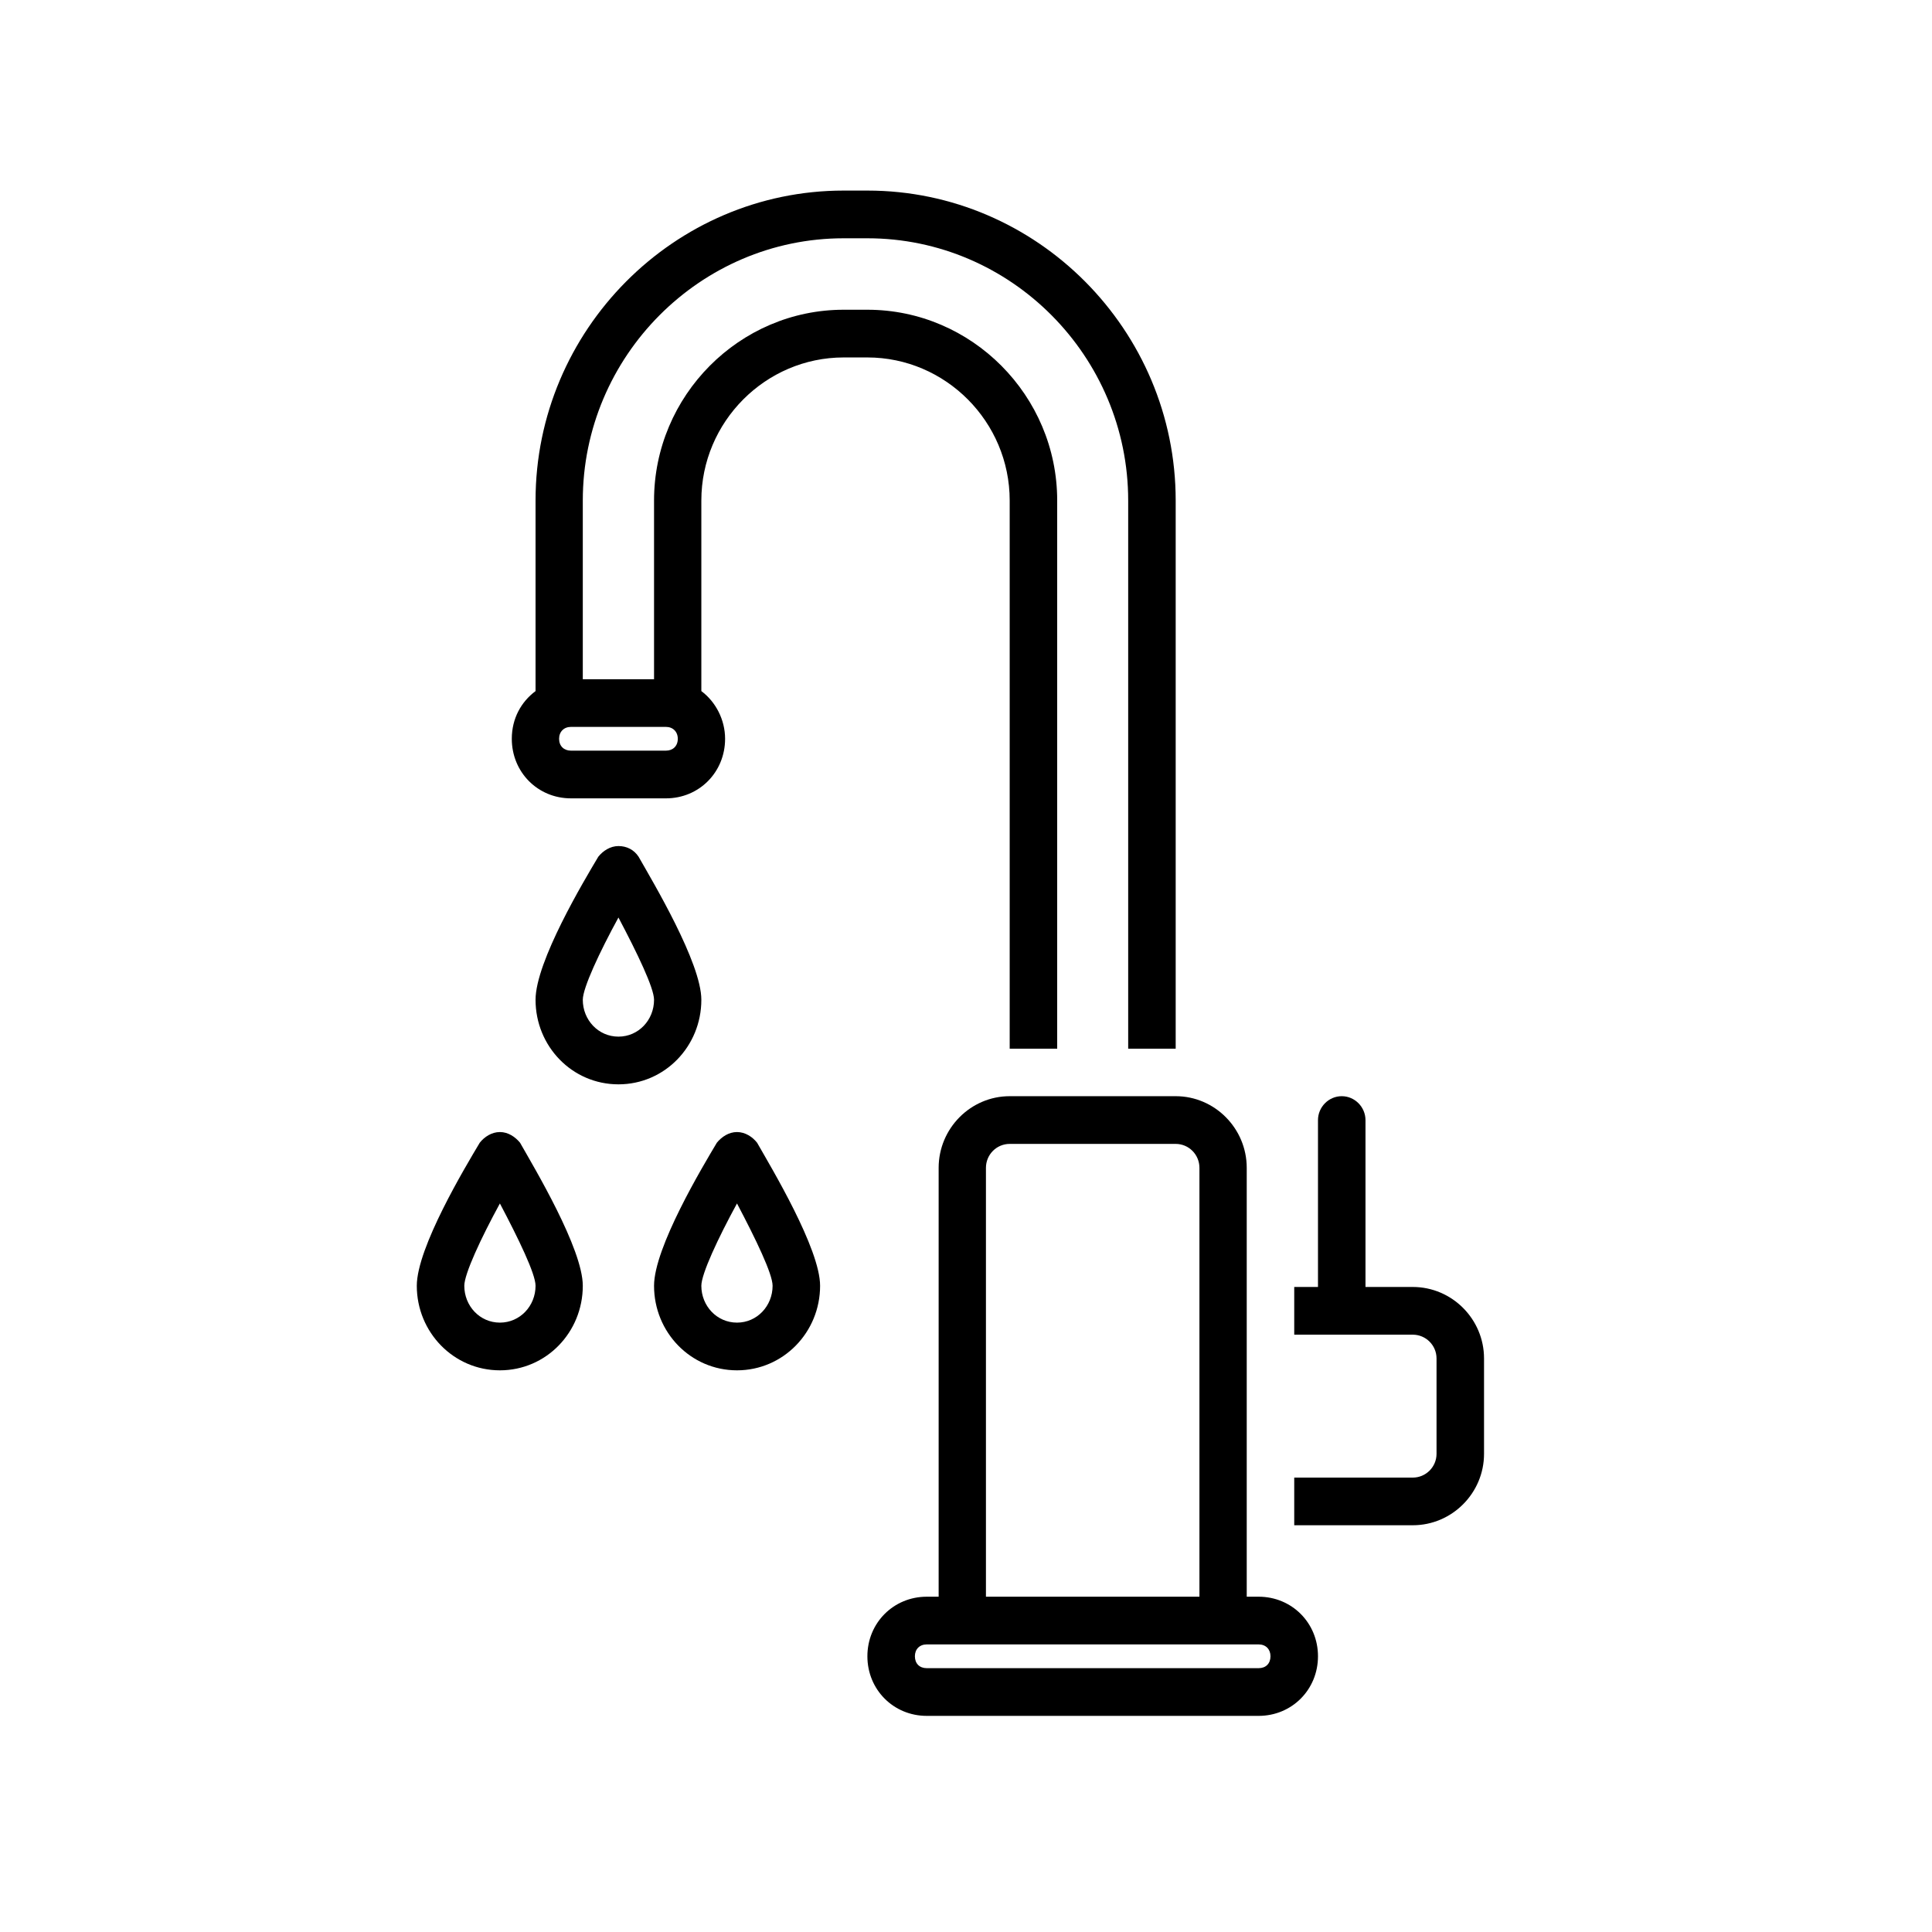 <svg xmlns="http://www.w3.org/2000/svg" xmlns:xlink="http://www.w3.org/1999/xlink" width="50" zoomAndPan="magnify" viewBox="0 0 37.5 37.5" height="50" preserveAspectRatio="xMidYMid meet" version="1.0"><defs><clipPath id="53bb422c17"><path d="M 25 21 L 28.809 21 L 28.809 30 L 25 30 Z M 25 21 " clip-rule="nonzero"/></clipPath><clipPath id="88589fe193"><path d="M 9 3.699 L 23 3.699 L 23 21 L 9 21 Z M 9 3.699 " clip-rule="nonzero"/></clipPath><clipPath id="a300f0fb66"><path d="M 16 21 L 26 21 L 26 33.305 L 16 33.305 Z M 16 21 " clip-rule="nonzero"/></clipPath><clipPath id="d1cb1bd0b0"><path d="M 8.086 21 L 12 21 L 12 27 L 8.086 27 Z M 8.086 21 " clip-rule="nonzero"/></clipPath></defs><g clip-path="url(#53bb422c17)"><path fill="#000000" d="M 27.422 24.98 L 26.504 24.98 L 26.504 21.742 C 26.504 21.488 26.297 21.277 26.043 21.277 C 25.789 21.277 25.582 21.488 25.582 21.742 L 25.582 24.98 L 25.121 24.98 L 25.121 25.906 L 27.422 25.906 C 27.676 25.906 27.883 26.113 27.883 26.367 L 27.883 28.219 C 27.883 28.473 27.676 28.68 27.422 28.68 L 25.121 28.68 L 25.121 29.605 L 27.422 29.605 C 28.184 29.605 28.805 28.98 28.805 28.219 L 28.805 26.367 C 28.805 25.605 28.184 24.98 27.422 24.98 Z M 27.422 24.98 " fill-opacity="1" fill-rule="nonzero"/></g><g clip-path="url(#88589fe193)"><path fill="#000000" d="M 19.598 9.715 L 19.598 20.355 L 20.52 20.355 L 20.52 9.715 C 20.52 7.68 18.863 6.012 16.836 6.012 L 16.375 6.012 C 14.352 6.012 12.695 7.68 12.695 9.715 L 12.695 13.184 L 11.312 13.184 L 11.312 9.715 C 11.312 6.914 13.594 4.625 16.375 4.625 L 16.836 4.625 C 19.621 4.625 21.898 6.914 21.898 9.715 L 21.898 20.355 L 22.82 20.355 L 22.82 9.715 C 22.82 6.406 20.129 3.699 16.836 3.699 L 16.375 3.699 C 13.086 3.699 10.395 6.406 10.395 9.715 L 10.395 13.414 C 10.117 13.621 9.934 13.945 9.934 14.34 C 9.934 14.988 10.438 15.496 11.082 15.496 L 12.926 15.496 C 13.57 15.496 14.074 14.988 14.074 14.34 C 14.074 13.969 13.891 13.621 13.613 13.414 L 13.613 9.715 C 13.613 8.188 14.859 6.938 16.375 6.938 L 16.836 6.938 C 18.355 6.938 19.598 8.188 19.598 9.715 Z M 12.926 14.57 L 11.082 14.57 C 10.945 14.57 10.852 14.48 10.852 14.34 C 10.852 14.203 10.945 14.109 11.082 14.109 L 12.926 14.109 C 13.062 14.109 13.156 14.203 13.156 14.34 C 13.156 14.48 13.062 14.57 12.926 14.57 Z M 12.926 14.57 " fill-opacity="1" fill-rule="nonzero"/></g><g clip-path="url(#a300f0fb66)"><path fill="#000000" d="M 24.43 30.992 L 24.199 30.992 L 24.199 22.668 C 24.199 21.902 23.578 21.277 22.82 21.277 L 19.598 21.277 C 18.84 21.277 18.219 21.902 18.219 22.668 L 18.219 30.992 L 17.988 30.992 C 17.344 30.992 16.836 31.5 16.836 32.148 C 16.836 32.797 17.344 33.305 17.988 33.305 L 24.43 33.305 C 25.074 33.305 25.582 32.797 25.582 32.148 C 25.582 31.5 25.074 30.992 24.43 30.992 Z M 19.137 22.668 C 19.137 22.41 19.344 22.203 19.598 22.203 L 22.82 22.203 C 23.074 22.203 23.281 22.41 23.281 22.668 L 23.281 30.992 L 19.137 30.992 Z M 24.43 32.379 L 17.988 32.379 C 17.848 32.379 17.758 32.289 17.758 32.148 C 17.758 32.012 17.848 31.918 17.988 31.918 L 24.43 31.918 C 24.57 31.918 24.66 32.012 24.66 32.148 C 24.66 32.289 24.57 32.379 24.43 32.379 Z M 24.43 32.379 " fill-opacity="1" fill-rule="nonzero"/></g><path fill="#000000" d="M 13.613 19.406 C 13.613 18.688 12.672 17.117 12.395 16.629 C 12.305 16.492 12.164 16.422 12.004 16.422 C 11.844 16.422 11.703 16.516 11.613 16.629 C 11.336 17.094 10.395 18.664 10.395 19.406 C 10.395 20.309 11.105 21.047 12.004 21.047 C 12.902 21.047 13.613 20.309 13.613 19.406 Z M 12.004 20.121 C 11.613 20.121 11.312 19.797 11.312 19.406 C 11.312 19.176 11.637 18.48 12.004 17.809 C 12.371 18.504 12.695 19.176 12.695 19.406 C 12.695 19.797 12.395 20.121 12.004 20.121 Z M 12.004 20.121 " fill-opacity="1" fill-rule="nonzero"/><g clip-path="url(#d1cb1bd0b0)"><path fill="#000000" d="M 9.703 21.973 C 9.543 21.973 9.402 22.066 9.312 22.18 C 9.035 22.645 8.09 24.215 8.09 24.957 C 8.09 25.859 8.805 26.598 9.703 26.598 C 10.602 26.598 11.312 25.859 11.312 24.957 C 11.312 24.238 10.371 22.668 10.094 22.18 C 10 22.066 9.863 21.973 9.703 21.973 Z M 9.703 25.672 C 9.312 25.672 9.012 25.348 9.012 24.957 C 9.012 24.727 9.336 24.031 9.703 23.359 C 10.07 24.055 10.395 24.727 10.395 24.957 C 10.395 25.348 10.094 25.672 9.703 25.672 Z M 9.703 25.672 " fill-opacity="1" fill-rule="nonzero"/></g><path fill="#000000" d="M 14.305 21.973 C 14.145 21.973 14.008 22.066 13.914 22.18 C 13.637 22.645 12.695 24.215 12.695 24.957 C 12.695 25.859 13.406 26.598 14.305 26.598 C 15.203 26.598 15.918 25.859 15.918 24.957 C 15.918 24.238 14.973 22.668 14.695 22.18 C 14.605 22.066 14.465 21.973 14.305 21.973 Z M 14.305 25.672 C 13.914 25.672 13.613 25.348 13.613 24.957 C 13.613 24.727 13.938 24.031 14.305 23.359 C 14.672 24.055 14.996 24.727 14.996 24.957 C 14.996 25.348 14.695 25.672 14.305 25.672 Z M 14.305 25.672 " fill-opacity="1" fill-rule="nonzero"/></svg>